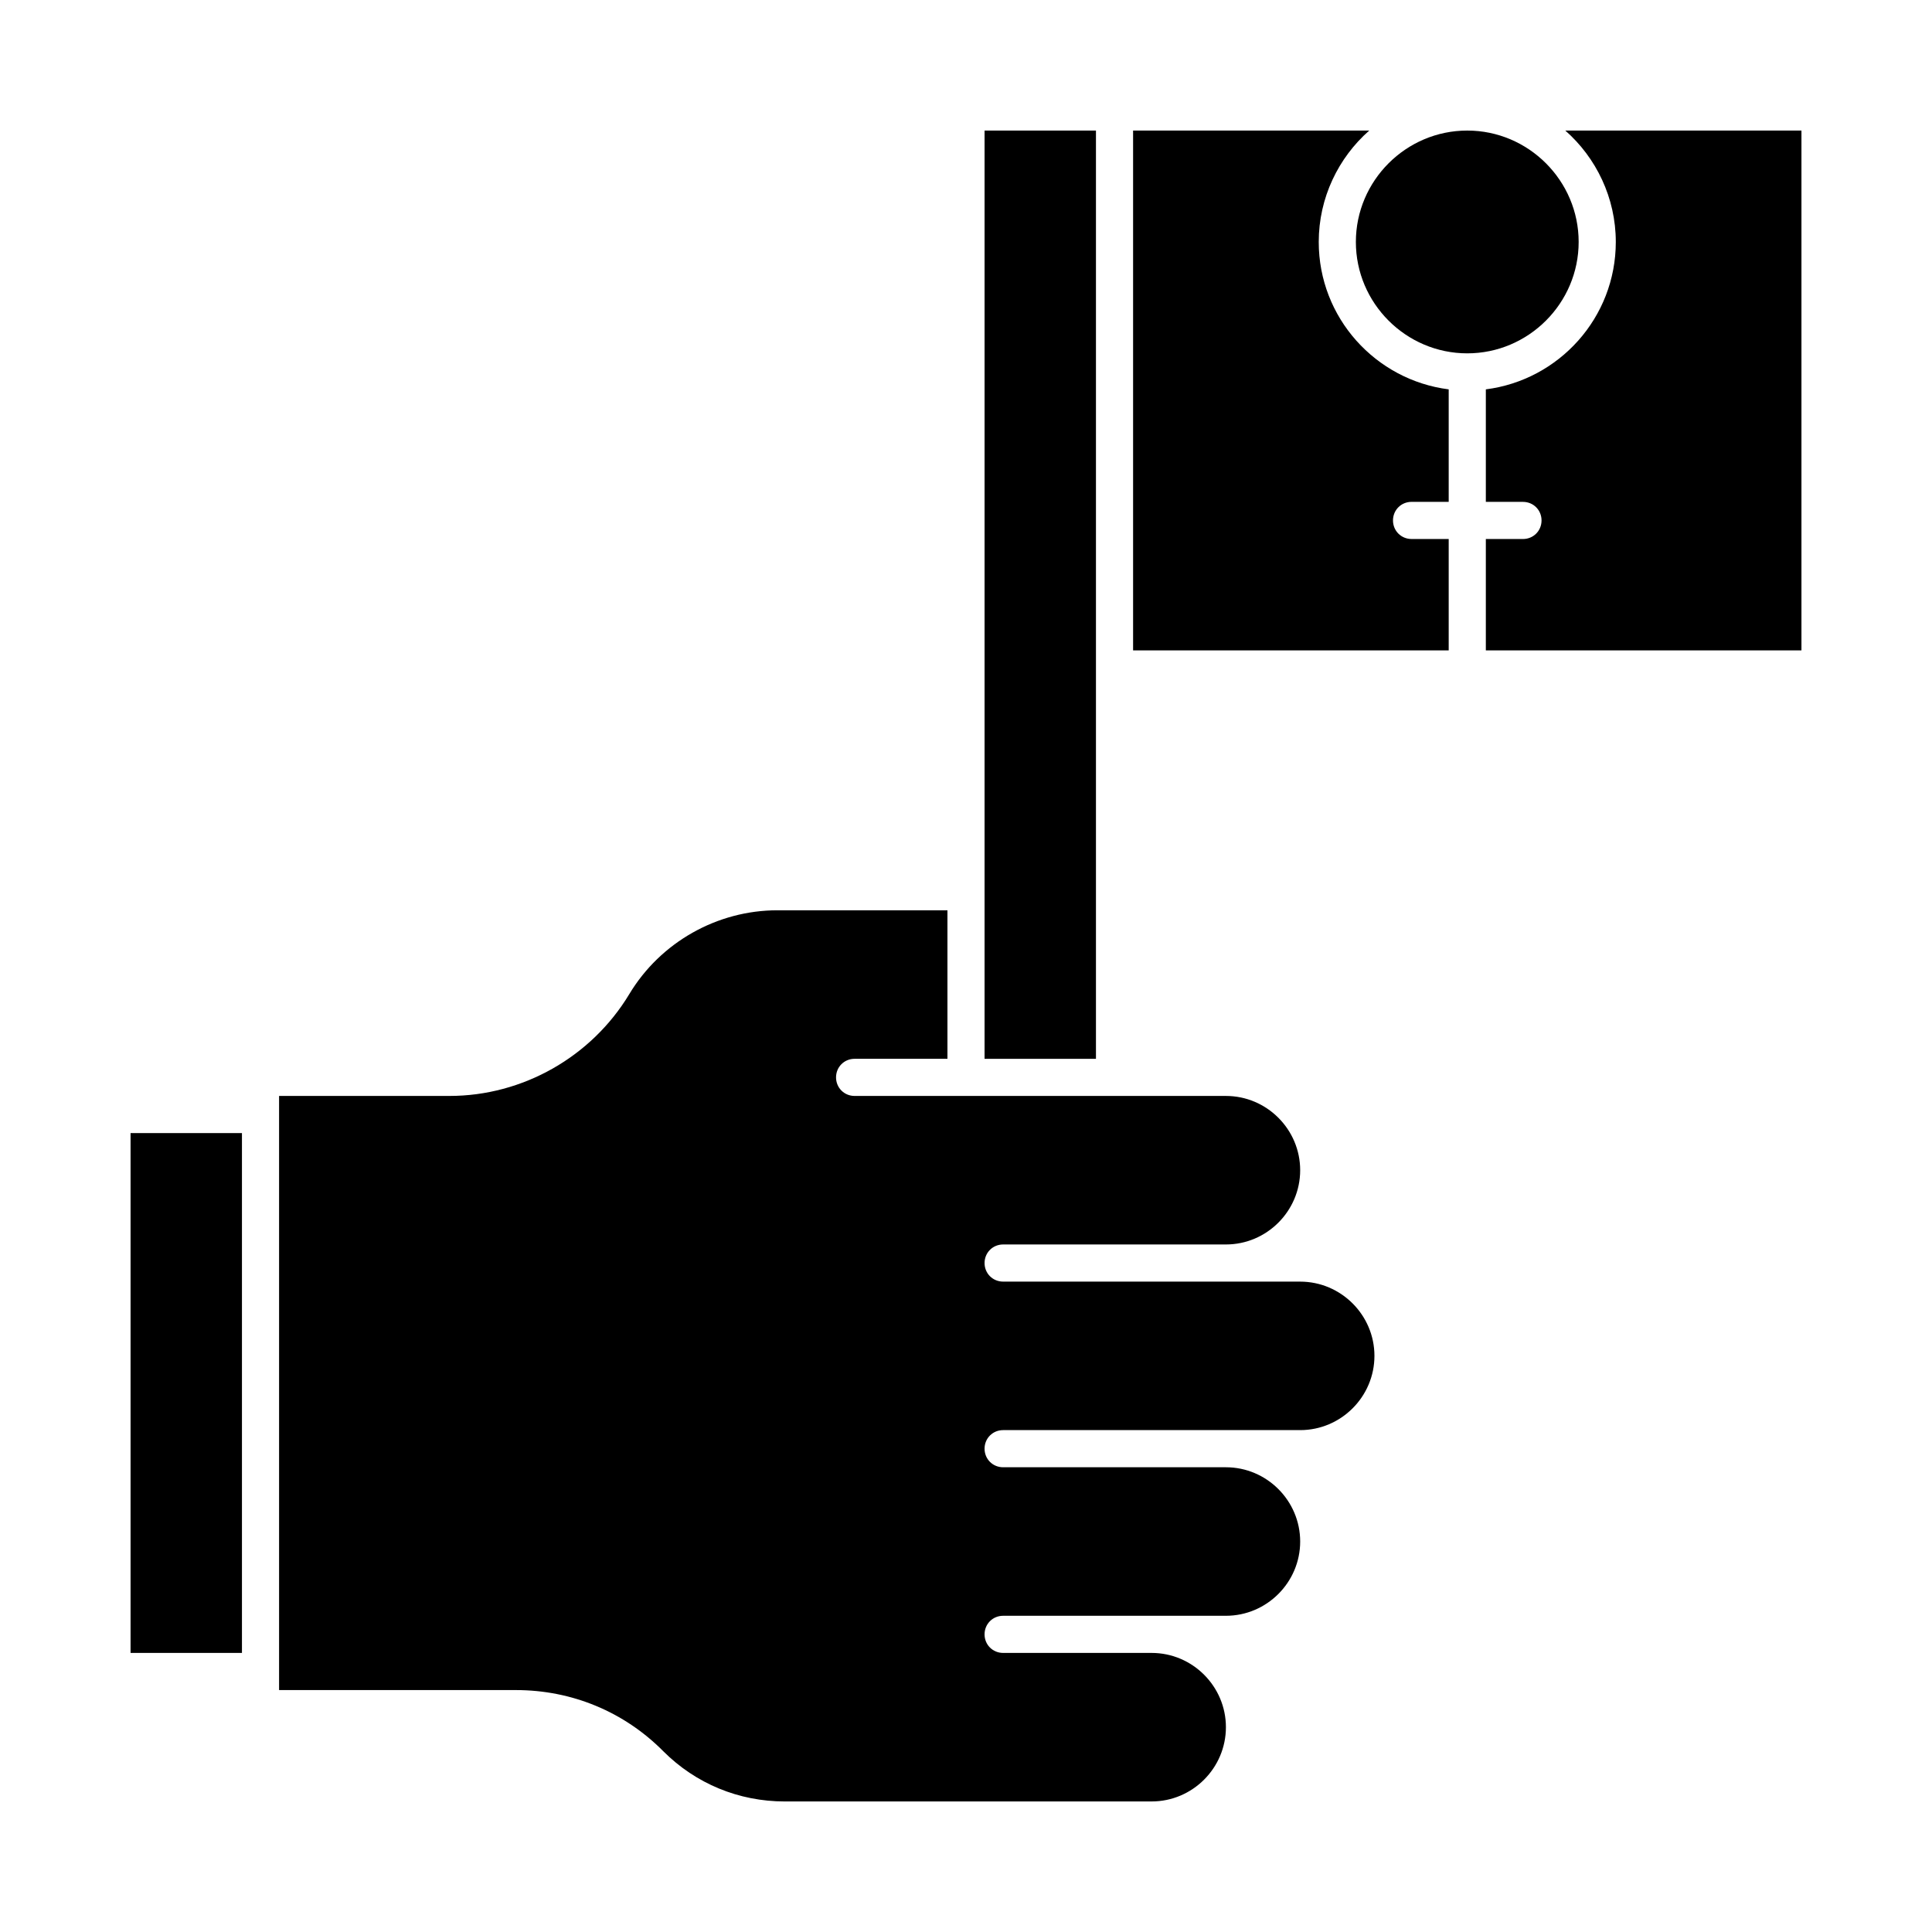 <?xml version="1.0" encoding="UTF-8"?>
<!-- Uploaded to: ICON Repo, www.svgrepo.com, Generator: ICON Repo Mixer Tools -->
<svg fill="#000000" width="800px" height="800px" version="1.1" viewBox="144 144 512 512" xmlns="http://www.w3.org/2000/svg">
 <g>
  <path d="m434.44 321.28v-142.68h-29.52v246h29.52z"/>
  <path d="m178.6 444.28h29.52v137.76h-29.52z"/>
  <path d="m488.56 483.64h-78.719c-2.754 0-4.922-2.164-4.922-4.922 0-2.754 2.164-4.922 4.922-4.922h59.039c10.824 0 19.68-8.855 19.68-19.68 0-10.824-8.855-19.68-19.68-19.68h-98.398c-2.754 0-4.922-2.164-4.922-4.922 0-2.754 2.164-4.922 4.922-4.922h24.602v-39.359h-45.066c-15.941 0-30.996 8.461-39.262 22.238-10.035 16.629-28.242 26.961-47.625 26.961l-45.172 0.004v157.45h62.781c14.762 0 28.633 5.707 39.066 16.234 8.562 8.562 19.977 13.285 32.176 13.285l97.219-0.004c10.824 0 19.68-8.855 19.68-19.68s-8.855-19.68-19.68-19.68h-39.359c-2.754 0-4.922-2.164-4.922-4.922 0-2.754 2.164-4.922 4.922-4.922h59.039c10.824 0 19.68-8.855 19.68-19.68s-8.855-19.68-19.68-19.68h-59.039c-2.754 0-4.922-2.164-4.922-4.922 0-2.754 2.164-4.922 4.922-4.922h78.719c10.824 0 19.68-8.855 19.68-19.68 0-10.816-8.855-19.672-19.68-19.672z"/>
  <path d="m558.82 178.6c8.168 7.184 13.383 17.809 13.383 29.52 0 20.074-15.055 36.605-34.441 39.066v29.816h9.84c2.754 0 4.922 2.164 4.922 4.922 0 2.754-2.164 4.922-4.922 4.922h-9.84v29.52h83.641v-137.77z"/>
  <path d="m527.92 286.84h-9.84c-2.754 0-4.922-2.164-4.922-4.922 0-2.754 2.164-4.922 4.922-4.922h9.84v-29.812c-19.387-2.461-34.441-18.992-34.441-39.066 0-11.711 5.215-22.336 13.383-29.52h-62.582v137.76h83.641z"/>
  <path d="m532.84 237.64c16.234 0 29.52-13.285 29.52-29.52 0-16.234-13.285-29.52-29.52-29.52s-29.52 13.285-29.52 29.52c0 16.238 13.281 29.52 29.52 29.52z"/>
 </g>
</svg>